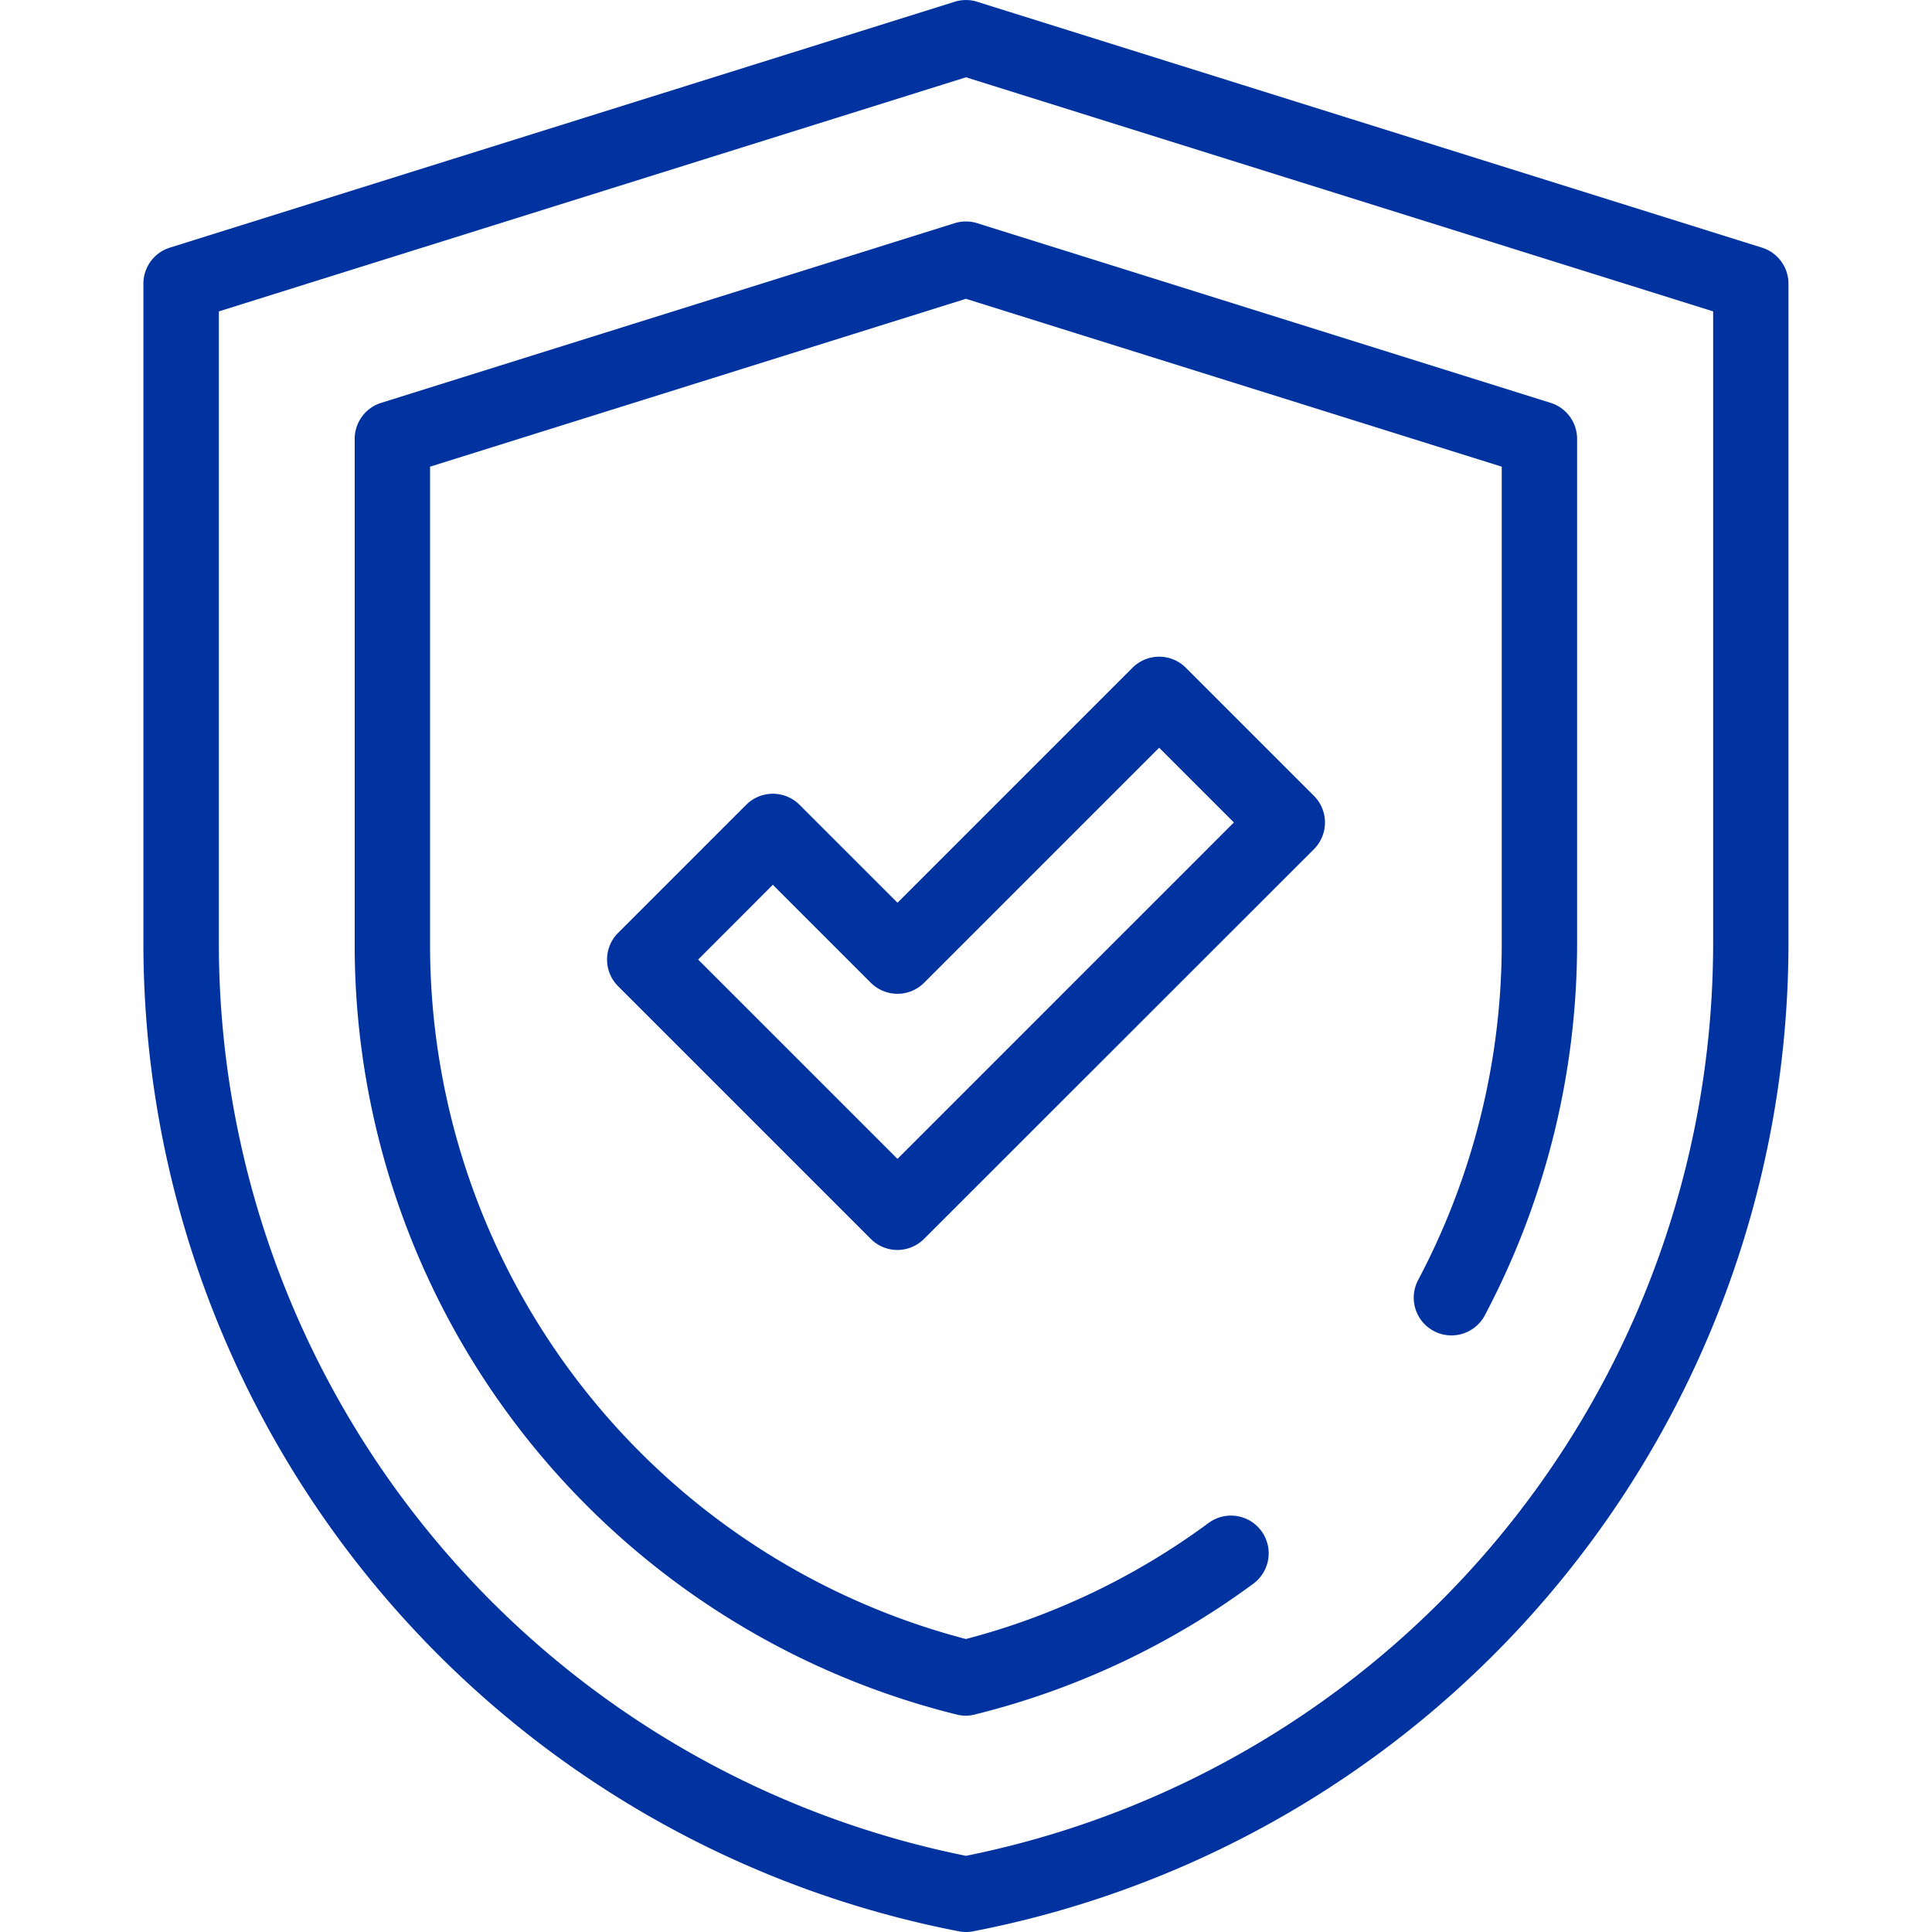 <?xml version="1.0" encoding="UTF-8"?> <svg xmlns="http://www.w3.org/2000/svg" xmlns:xlink="http://www.w3.org/1999/xlink" width="73.251" height="73.251" viewBox="0 0 73.251 73.251"><defs><clipPath id="clip-path"><path id="path21" d="M0-682.665H73.251v73.251H0Z" transform="translate(0 682.665)" fill="#0033a0"></path></clipPath></defs><g id="g15" transform="translate(0 682.665)"><g id="g17" transform="translate(0 -682.665)"><g id="g19" clip-path="url(#clip-path)"><g id="g25" transform="translate(5.437 0)"><path id="path27" d="M-259.466,59.914a1.43,1.43,0,0,1-.27-.026,38.169,38.169,0,0,1-30.919-37.431V-2.582a1.431,1.431,0,0,1,1-1.365l29.713-9.309a1.427,1.427,0,0,1,.473-.08,1.425,1.425,0,0,1,.474.081l29.712,9.309a1.431,1.431,0,0,1,1,1.365v25.04A38.169,38.169,0,0,1-259.2,59.889,1.43,1.43,0,0,1-259.466,59.914ZM-287.794-1.531V22.458a35.3,35.3,0,0,0,28.327,34.568,35.3,35.3,0,0,0,28.328-34.568V-1.531l-28.328-8.875Z" transform="translate(290.655 13.337)" fill="#0033a0"></path></g><g id="g29" transform="translate(13.448 8.396)"><path id="path31" d="M-364.393-323.636a1.433,1.433,0,0,1-.345-.042,30.053,30.053,0,0,1-22.832-29.214v-19.154a1.431,1.431,0,0,1,1-1.365l21.746-6.813a1.432,1.432,0,0,1,.855,0l21.746,6.813a1.431,1.431,0,0,1,1,1.365v19.154a30.142,30.142,0,0,1-3.5,14.078,1.431,1.431,0,0,1-1.934.593,1.431,1.431,0,0,1-.593-1.934,27.271,27.271,0,0,0,3.17-12.737v-18.1l-20.316-6.365-20.316,6.365v18.1a27.2,27.2,0,0,0,20.316,26.349,27,27,0,0,0,9.2-4.4,1.431,1.431,0,0,1,2,.3,1.431,1.431,0,0,1-.3,2,29.853,29.853,0,0,1-10.548,4.958A1.434,1.434,0,0,1-364.393-323.636Z" transform="translate(387.57 380.29)" fill="#0033a0"></path></g><g id="g33" transform="translate(23.016 24.897)"><path id="path35" d="M-91.607-173.815a1.431,1.431,0,0,1-1.012-.419l-9.58-9.58a1.431,1.431,0,0,1,0-2.023l4.856-4.856a1.431,1.431,0,0,1,1.012-.419,1.431,1.431,0,0,1,1.012.419l3.713,3.713,8.91-8.91a1.431,1.431,0,0,1,2.023,0l4.856,4.856a1.431,1.431,0,0,1,.419,1.012,1.431,1.431,0,0,1-.419,1.012L-90.6-174.234A1.431,1.431,0,0,1-91.607-173.815Zm-7.557-11.011,7.557,7.557,12.755-12.755-2.833-2.833-8.91,8.91a1.431,1.431,0,0,1-1.012.419,1.431,1.431,0,0,1-1.012-.419l-3.713-3.713Z" transform="translate(102.618 196.31)" fill="#0033a0"></path></g><g id="g37" transform="translate(51.393 54.524)"><path id="path39" fill="#0033a0"></path></g></g></g></g></svg> 